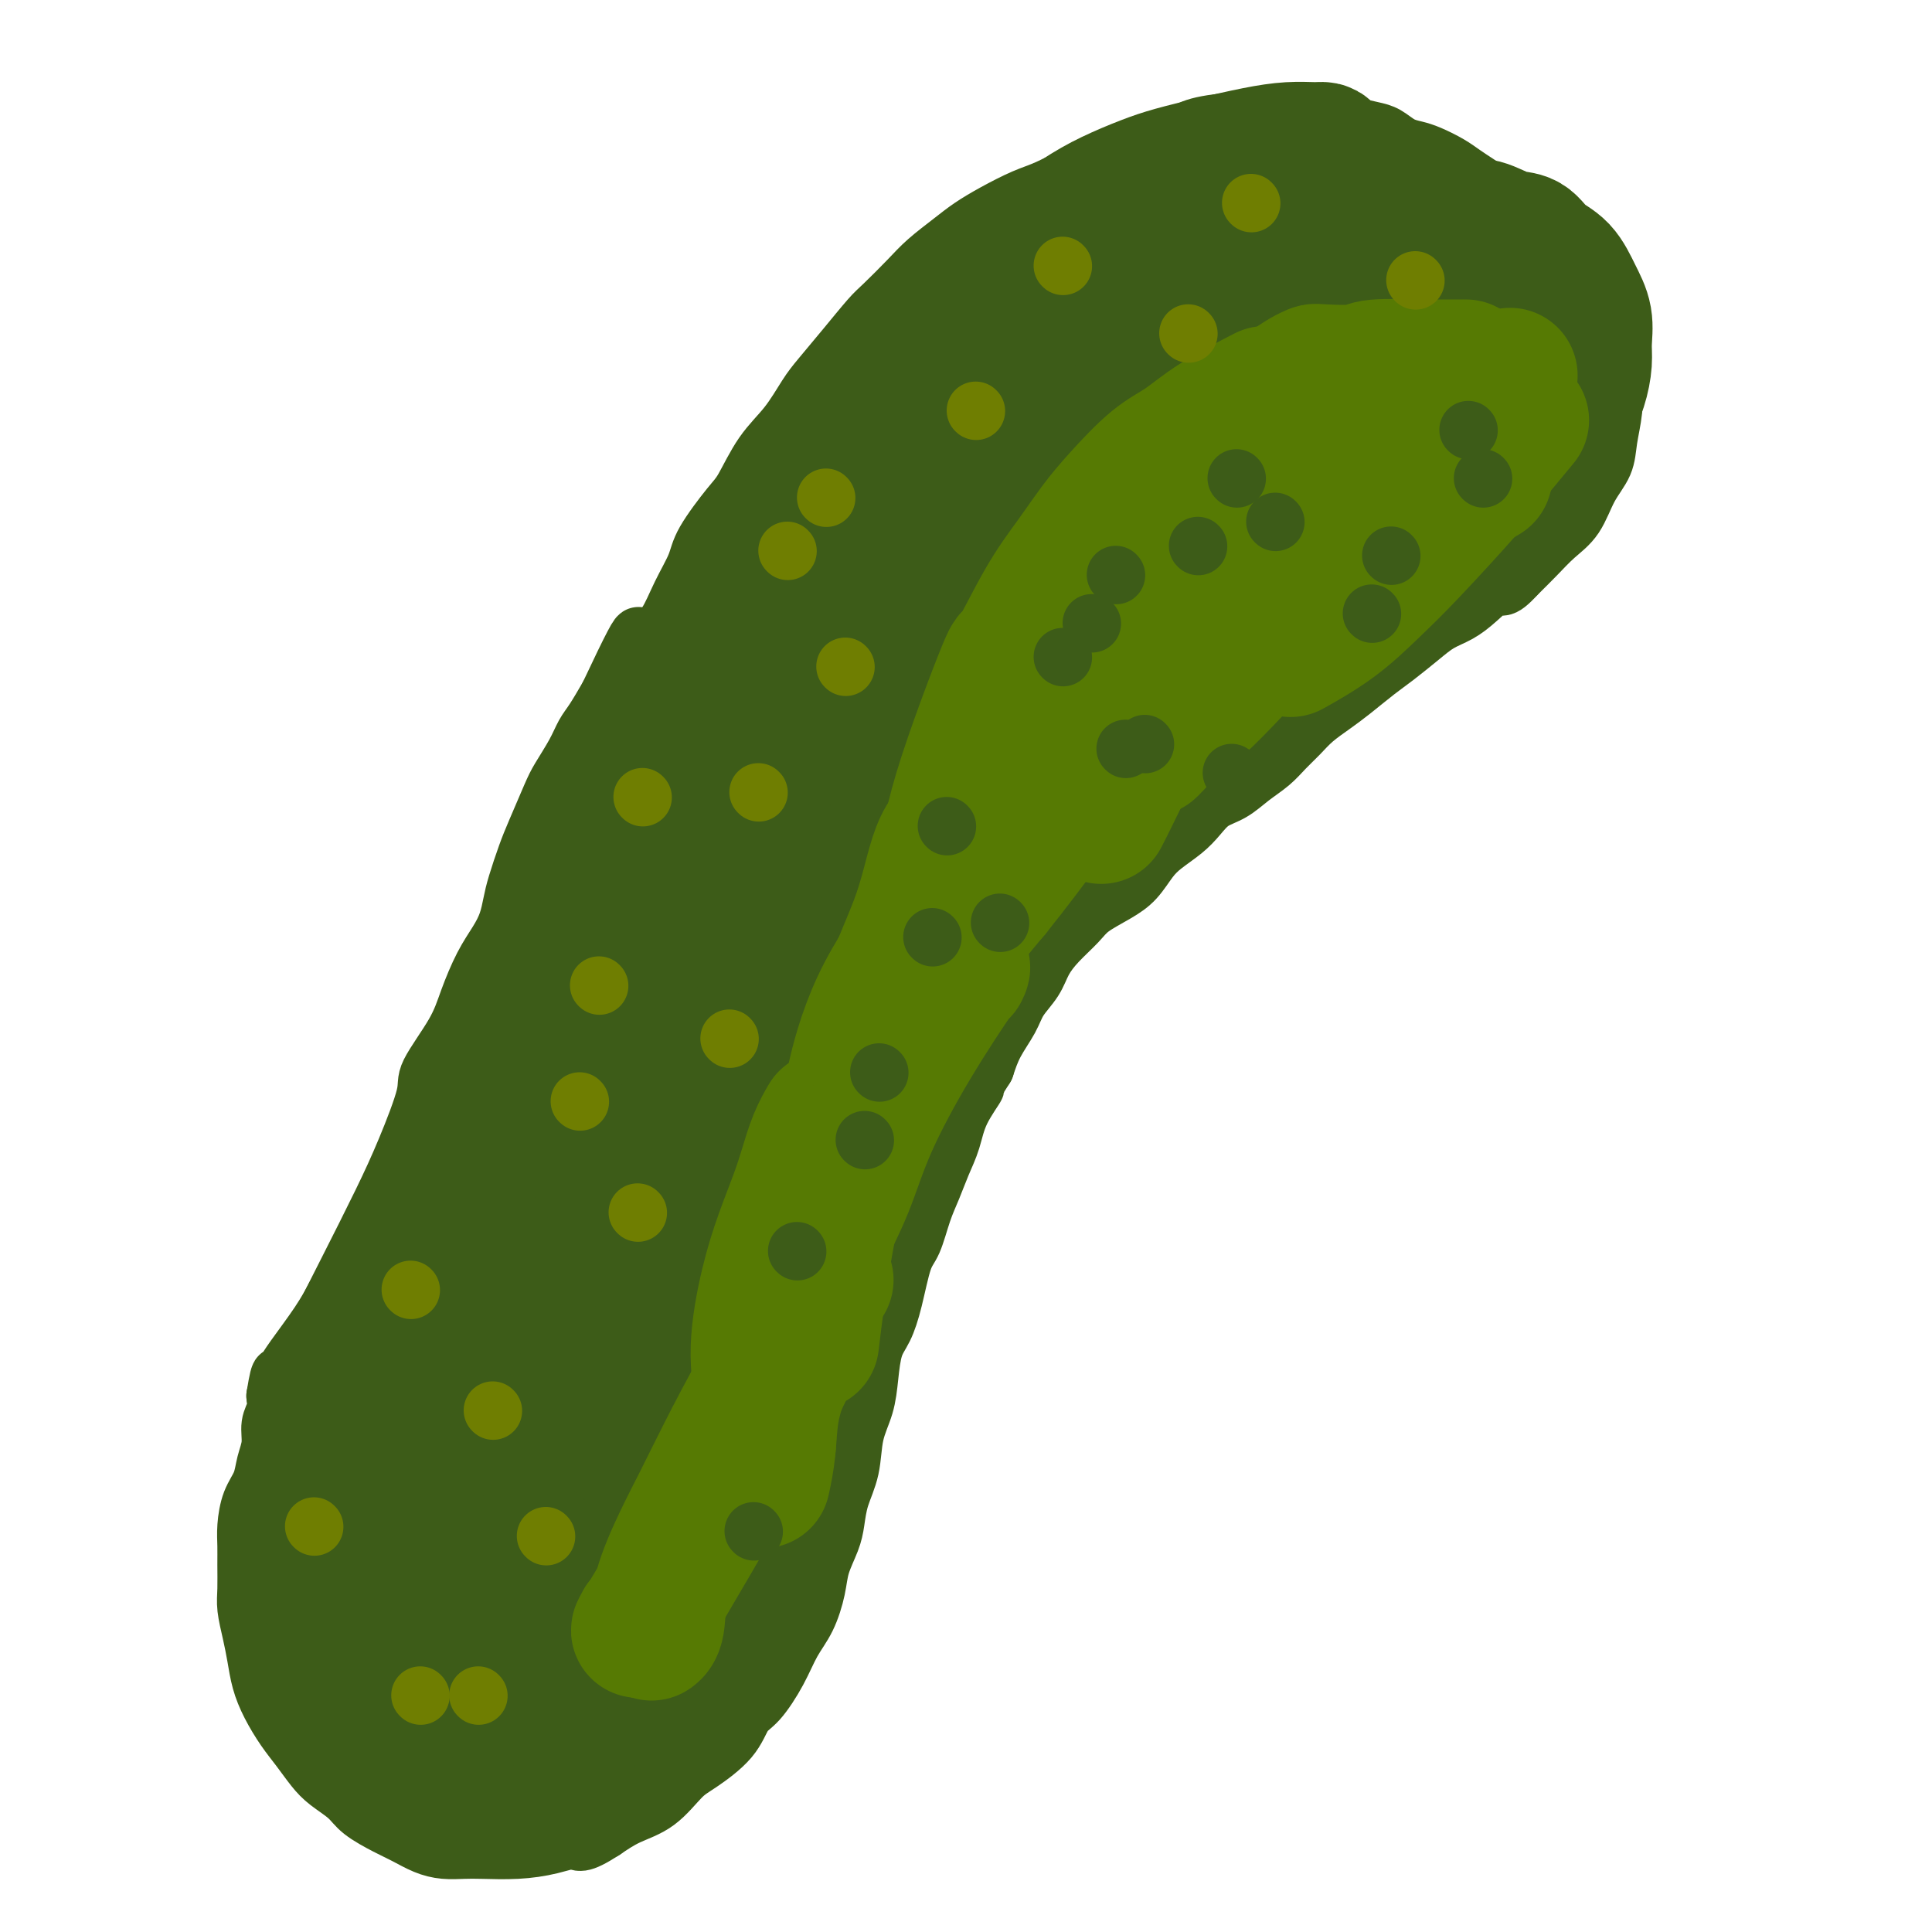 <svg viewBox='0 0 400 400' version='1.1' xmlns='http://www.w3.org/2000/svg' xmlns:xlink='http://www.w3.org/1999/xlink'><g fill='none' stroke='#3D5C18' stroke-width='12' stroke-linecap='round' stroke-linejoin='round'><path d='M64,280c0.346,-1.112 0.693,-2.223 2,-5c1.307,-2.777 3.575,-7.218 6,-12c2.425,-4.782 5.006,-9.905 7,-14c1.994,-4.095 3.401,-7.163 5,-11c1.599,-3.837 3.390,-8.444 4,-11c0.610,-2.556 0.040,-3.061 1,-5c0.960,-1.939 3.451,-5.312 5,-8c1.549,-2.688 2.155,-4.690 3,-7c0.845,-2.310 1.927,-4.926 3,-7c1.073,-2.074 2.136,-3.604 3,-5c0.864,-1.396 1.529,-2.656 2,-4c0.471,-1.344 0.749,-2.772 1,-4c0.251,-1.228 0.475,-2.255 1,-4c0.525,-1.745 1.352,-4.206 2,-6c0.648,-1.794 1.118,-2.921 2,-5c0.882,-2.079 2.175,-5.111 3,-7c0.825,-1.889 1.182,-2.636 2,-4c0.818,-1.364 2.095,-3.345 3,-5c0.905,-1.655 1.436,-2.984 2,-4c0.564,-1.016 1.161,-1.719 2,-3c0.839,-1.281 1.919,-3.141 3,-5'/><path d='M126,144c10.310,-21.929 5.085,-8.753 4,-5c-1.085,3.753 1.971,-1.917 4,-5c2.029,-3.083 3.029,-3.578 4,-5c0.971,-1.422 1.911,-3.770 3,-6c1.089,-2.230 2.327,-4.342 3,-6c0.673,-1.658 0.780,-2.860 2,-5c1.220,-2.140 3.552,-5.216 5,-7c1.448,-1.784 2.014,-2.274 3,-4c0.986,-1.726 2.394,-4.686 4,-7c1.606,-2.314 3.410,-3.982 5,-6c1.590,-2.018 2.965,-4.386 4,-6c1.035,-1.614 1.729,-2.472 3,-4c1.271,-1.528 3.118,-3.724 5,-6c1.882,-2.276 3.798,-4.633 5,-6c1.202,-1.367 1.689,-1.745 3,-3c1.311,-1.255 3.447,-3.389 5,-5c1.553,-1.611 2.522,-2.701 4,-4c1.478,-1.299 3.464,-2.808 5,-4c1.536,-1.192 2.624,-2.066 4,-3c1.376,-0.934 3.042,-1.926 5,-3c1.958,-1.074 4.209,-2.230 6,-3c1.791,-0.770 3.123,-1.154 5,-2c1.877,-0.846 4.301,-2.152 7,-3c2.699,-0.848 5.674,-1.236 8,-2c2.326,-0.764 4.005,-1.903 6,-3c1.995,-1.097 4.308,-2.150 6,-3c1.692,-0.850 2.763,-1.496 5,-2c2.237,-0.504 5.641,-0.867 8,-1c2.359,-0.133 3.674,-0.036 5,0c1.326,0.036 2.665,0.010 4,0c1.335,-0.010 2.668,-0.005 4,0'/><path d='M270,25c3.509,-0.142 1.783,0.002 2,0c0.217,-0.002 2.379,-0.152 4,0c1.621,0.152 2.703,0.604 4,1c1.297,0.396 2.811,0.735 4,1c1.189,0.265 2.054,0.455 3,1c0.946,0.545 1.971,1.444 3,2c1.029,0.556 2.060,0.768 3,1c0.940,0.232 1.788,0.485 3,1c1.212,0.515 2.788,1.293 4,2c1.212,0.707 2.060,1.344 3,2c0.940,0.656 1.974,1.331 3,2c1.026,0.669 2.045,1.333 3,2c0.955,0.667 1.844,1.336 3,2c1.156,0.664 2.577,1.324 4,2c1.423,0.676 2.847,1.369 4,2c1.153,0.631 2.035,1.198 3,2c0.965,0.802 2.014,1.837 3,3c0.986,1.163 1.911,2.453 3,4c1.089,1.547 2.344,3.350 3,5c0.656,1.650 0.713,3.146 1,5c0.287,1.854 0.806,4.067 1,6c0.194,1.933 0.065,3.587 0,5c-0.065,1.413 -0.065,2.585 0,4c0.065,1.415 0.195,3.074 0,5c-0.195,1.926 -0.716,4.118 -1,6c-0.284,1.882 -0.333,3.455 -1,5c-0.667,1.545 -1.952,3.063 -3,5c-1.048,1.937 -1.858,4.292 -3,6c-1.142,1.708 -2.615,2.767 -4,4c-1.385,1.233 -2.681,2.638 -4,4c-1.319,1.362 -2.659,2.681 -4,4'/><path d='M314,119c-3.499,3.872 -3.246,2.050 -4,2c-0.754,-0.050 -2.516,1.670 -4,3c-1.484,1.330 -2.692,2.269 -4,3c-1.308,0.731 -2.716,1.252 -4,2c-1.284,0.748 -2.443,1.722 -4,3c-1.557,1.278 -3.512,2.859 -5,4c-1.488,1.141 -2.509,1.842 -4,3c-1.491,1.158 -3.452,2.774 -5,4c-1.548,1.226 -2.682,2.061 -4,3c-1.318,0.939 -2.820,1.984 -4,3c-1.180,1.016 -2.037,2.005 -3,3c-0.963,0.995 -2.032,1.995 -3,3c-0.968,1.005 -1.834,2.016 -3,3c-1.166,0.984 -2.632,1.943 -4,3c-1.368,1.057 -2.638,2.212 -4,3c-1.362,0.788 -2.815,1.210 -4,2c-1.185,0.790 -2.102,1.947 -3,3c-0.898,1.053 -1.778,2.000 -3,3c-1.222,1.000 -2.785,2.053 -4,3c-1.215,0.947 -2.081,1.789 -3,3c-0.919,1.211 -1.891,2.792 -3,4c-1.109,1.208 -2.356,2.045 -4,3c-1.644,0.955 -3.685,2.029 -5,3c-1.315,0.971 -1.903,1.838 -3,3c-1.097,1.162 -2.701,2.620 -4,4c-1.299,1.380 -2.291,2.682 -3,4c-0.709,1.318 -1.135,2.651 -2,4c-0.865,1.349 -2.170,2.712 -3,4c-0.830,1.288 -1.185,2.501 -2,4c-0.815,1.499 -2.090,3.286 -3,5c-0.910,1.714 -1.455,3.357 -2,5'/><path d='M204,221c-3.700,5.788 -1.950,3.759 -2,4c-0.050,0.241 -1.900,2.754 -3,5c-1.100,2.246 -1.449,4.226 -2,6c-0.551,1.774 -1.302,3.342 -2,5c-0.698,1.658 -1.342,3.408 -2,5c-0.658,1.592 -1.331,3.027 -2,5c-0.669,1.973 -1.335,4.483 -2,6c-0.665,1.517 -1.330,2.042 -2,4c-0.670,1.958 -1.344,5.348 -2,8c-0.656,2.652 -1.293,4.566 -2,6c-0.707,1.434 -1.484,2.388 -2,4c-0.516,1.612 -0.772,3.883 -1,6c-0.228,2.117 -0.429,4.082 -1,6c-0.571,1.918 -1.514,3.789 -2,6c-0.486,2.211 -0.515,4.761 -1,7c-0.485,2.239 -1.425,4.165 -2,6c-0.575,1.835 -0.786,3.579 -1,5c-0.214,1.421 -0.431,2.521 -1,4c-0.569,1.479 -1.491,3.338 -2,5c-0.509,1.662 -0.604,3.128 -1,5c-0.396,1.872 -1.093,4.152 -2,6c-0.907,1.848 -2.025,3.266 -3,5c-0.975,1.734 -1.808,3.784 -3,6c-1.192,2.216 -2.744,4.597 -4,6c-1.256,1.403 -2.217,1.828 -3,3c-0.783,1.172 -1.387,3.090 -3,5c-1.613,1.910 -4.233,3.813 -6,5c-1.767,1.187 -2.680,1.658 -4,3c-1.320,1.342 -3.048,3.554 -5,5c-1.952,1.446 -4.129,2.128 -6,3c-1.871,0.872 -3.435,1.936 -5,3'/><path d='M125,379c-5.165,3.348 -5.077,2.217 -6,2c-0.923,-0.217 -2.858,0.478 -5,1c-2.142,0.522 -4.491,0.870 -7,1c-2.509,0.130 -5.178,0.043 -7,0c-1.822,-0.043 -2.796,-0.041 -4,0c-1.204,0.041 -2.637,0.121 -4,0c-1.363,-0.121 -2.657,-0.444 -4,-1c-1.343,-0.556 -2.737,-1.345 -4,-2c-1.263,-0.655 -2.396,-1.175 -4,-2c-1.604,-0.825 -3.678,-1.956 -5,-3c-1.322,-1.044 -1.890,-2.000 -3,-3c-1.110,-1.000 -2.762,-2.044 -4,-3c-1.238,-0.956 -2.062,-1.822 -3,-3c-0.938,-1.178 -1.992,-2.667 -3,-4c-1.008,-1.333 -1.972,-2.512 -3,-4c-1.028,-1.488 -2.122,-3.287 -3,-5c-0.878,-1.713 -1.542,-3.342 -2,-5c-0.458,-1.658 -0.711,-3.346 -1,-5c-0.289,-1.654 -0.613,-3.275 -1,-5c-0.387,-1.725 -0.836,-3.555 -1,-5c-0.164,-1.445 -0.042,-2.504 0,-4c0.042,-1.496 0.004,-3.428 0,-5c-0.004,-1.572 0.026,-2.783 0,-4c-0.026,-1.217 -0.108,-2.439 0,-4c0.108,-1.561 0.406,-3.460 1,-5c0.594,-1.540 1.483,-2.719 2,-4c0.517,-1.281 0.661,-2.664 1,-4c0.339,-1.336 0.874,-2.626 1,-4c0.126,-1.374 -0.159,-2.831 0,-4c0.159,-1.169 0.760,-2.048 1,-3c0.240,-0.952 0.120,-1.976 0,-3'/><path d='M57,289c1.167,-7.225 1.085,-3.288 1,-2c-0.085,1.288 -0.173,-0.072 0,-1c0.173,-0.928 0.607,-1.423 1,-2c0.393,-0.577 0.744,-1.237 2,-3c1.256,-1.763 3.415,-4.628 5,-7c1.585,-2.372 2.596,-4.249 3,-5c0.404,-0.751 0.202,-0.375 0,0'/></g>
<g fill='none' stroke='#3D5C18' stroke-width='28' stroke-linecap='round' stroke-linejoin='round'><path d='M108,336c-0.283,-0.873 -0.567,-1.747 0,-6c0.567,-4.253 1.983,-11.887 4,-20c2.017,-8.113 4.635,-16.706 7,-24c2.365,-7.294 4.476,-13.289 6,-18c1.524,-4.711 2.460,-8.137 3,-11c0.540,-2.863 0.683,-5.162 1,-7c0.317,-1.838 0.808,-3.216 1,-4c0.192,-0.784 0.085,-0.974 0,-1c-0.085,-0.026 -0.146,0.112 0,0c0.146,-0.112 0.501,-0.474 0,0c-0.501,0.474 -1.856,1.784 -3,3c-1.144,1.216 -2.077,2.340 -3,4c-0.923,1.660 -1.837,3.858 -3,6c-1.163,2.142 -2.574,4.227 -4,6c-1.426,1.773 -2.865,3.232 -4,5c-1.135,1.768 -1.966,3.845 -3,6c-1.034,2.155 -2.272,4.389 -4,7c-1.728,2.611 -3.947,5.601 -6,8c-2.053,2.399 -3.940,4.209 -6,7c-2.060,2.791 -4.295,6.562 -6,9c-1.705,2.438 -2.882,3.541 -4,5c-1.118,1.459 -2.177,3.274 -3,5c-0.823,1.726 -1.412,3.363 -2,5'/><path d='M79,321c-8.417,12.508 -3.961,6.276 -3,5c0.961,-1.276 -1.574,2.402 -3,4c-1.426,1.598 -1.743,1.117 -2,1c-0.257,-0.117 -0.454,0.131 -1,0c-0.546,-0.131 -1.442,-0.639 -2,-1c-0.558,-0.361 -0.777,-0.573 0,-4c0.777,-3.427 2.551,-10.070 5,-17c2.449,-6.930 5.574,-14.148 8,-20c2.426,-5.852 4.153,-10.338 6,-15c1.847,-4.662 3.815,-9.499 5,-13c1.185,-3.501 1.586,-5.666 2,-7c0.414,-1.334 0.840,-1.838 1,-2c0.160,-0.162 0.052,0.019 0,0c-0.052,-0.019 -0.050,-0.237 0,0c0.050,0.237 0.148,0.929 0,2c-0.148,1.071 -0.543,2.521 -1,4c-0.457,1.479 -0.976,2.988 -2,5c-1.024,2.012 -2.554,4.528 -4,7c-1.446,2.472 -2.810,4.900 -4,7c-1.190,2.100 -2.206,3.873 -3,6c-0.794,2.127 -1.365,4.609 -2,7c-0.635,2.391 -1.333,4.692 -2,7c-0.667,2.308 -1.303,4.622 -2,7c-0.697,2.378 -1.455,4.819 -2,7c-0.545,2.181 -0.875,4.101 -1,6c-0.125,1.899 -0.044,3.777 0,6c0.044,2.223 0.050,4.791 0,7c-0.050,2.209 -0.157,4.060 0,6c0.157,1.940 0.579,3.970 1,6'/><path d='M73,342c-0.006,5.675 -0.021,4.364 0,5c0.021,0.636 0.079,3.220 0,5c-0.079,1.780 -0.294,2.758 0,4c0.294,1.242 1.096,2.750 2,4c0.904,1.250 1.909,2.242 3,3c1.091,0.758 2.267,1.283 4,2c1.733,0.717 4.023,1.626 6,2c1.977,0.374 3.641,0.214 6,0c2.359,-0.214 5.414,-0.483 8,-1c2.586,-0.517 4.702,-1.282 7,-2c2.298,-0.718 4.778,-1.390 7,-2c2.222,-0.610 4.187,-1.159 6,-2c1.813,-0.841 3.473,-1.974 5,-3c1.527,-1.026 2.921,-1.946 4,-3c1.079,-1.054 1.844,-2.243 3,-4c1.156,-1.757 2.702,-4.082 4,-6c1.298,-1.918 2.347,-3.427 3,-5c0.653,-1.573 0.911,-3.209 1,-5c0.089,-1.791 0.009,-3.737 0,-5c-0.009,-1.263 0.053,-1.842 0,-3c-0.053,-1.158 -0.222,-2.896 -1,-4c-0.778,-1.104 -2.166,-1.576 -3,-2c-0.834,-0.424 -1.114,-0.801 -2,-1c-0.886,-0.199 -2.380,-0.221 -4,0c-1.620,0.221 -3.368,0.683 -6,2c-2.632,1.317 -6.148,3.488 -9,6c-2.852,2.512 -5.040,5.367 -7,8c-1.960,2.633 -3.690,5.046 -5,7c-1.310,1.954 -2.199,3.449 -3,5c-0.801,1.551 -1.515,3.157 -2,4c-0.485,0.843 -0.743,0.921 -1,1'/><path d='M99,352c-2.778,4.046 -0.724,1.662 0,1c0.724,-0.662 0.117,0.397 1,0c0.883,-0.397 3.256,-2.250 6,-5c2.744,-2.750 5.860,-6.399 9,-10c3.140,-3.601 6.306,-7.156 12,-15c5.694,-7.844 13.918,-19.979 19,-29c5.082,-9.021 7.024,-14.928 9,-21c1.976,-6.072 3.988,-12.310 5,-17c1.012,-4.690 1.025,-7.834 1,-10c-0.025,-2.166 -0.086,-3.356 0,-4c0.086,-0.644 0.320,-0.742 0,-1c-0.320,-0.258 -1.192,-0.677 -3,1c-1.808,1.677 -4.550,5.450 -8,10c-3.450,4.550 -7.608,9.876 -12,16c-4.392,6.124 -9.019,13.045 -13,20c-3.981,6.955 -7.315,13.945 -11,21c-3.685,7.055 -7.721,14.177 -10,19c-2.279,4.823 -2.800,7.348 -3,9c-0.200,1.652 -0.079,2.432 0,3c0.079,0.568 0.115,0.925 0,1c-0.115,0.075 -0.380,-0.132 0,0c0.380,0.132 1.407,0.604 3,-1c1.593,-1.604 3.754,-5.283 7,-10c3.246,-4.717 7.579,-10.471 12,-19c4.421,-8.529 8.932,-19.833 11,-26c2.068,-6.167 1.694,-7.199 1,-10c-0.694,-2.801 -1.708,-7.372 -3,-10c-1.292,-2.628 -2.862,-3.313 -5,-3c-2.138,0.313 -4.845,1.623 -8,5c-3.155,3.377 -6.759,8.822 -10,14c-3.241,5.178 -6.121,10.089 -9,15'/><path d='M100,296c-4.238,7.434 -5.332,11.519 -7,16c-1.668,4.481 -3.911,9.358 -6,14c-2.089,4.642 -4.024,9.049 -5,12c-0.976,2.951 -0.993,4.447 -1,6c-0.007,1.553 -0.005,3.163 0,4c0.005,0.837 0.013,0.899 1,1c0.987,0.101 2.951,0.239 7,-3c4.049,-3.239 10.181,-9.857 17,-18c6.819,-8.143 14.324,-17.812 21,-26c6.676,-8.188 12.522,-14.896 17,-21c4.478,-6.104 7.588,-11.606 10,-16c2.412,-4.394 4.126,-7.682 5,-9c0.874,-1.318 0.907,-0.668 1,-1c0.093,-0.332 0.247,-1.647 0,0c-0.247,1.647 -0.896,6.256 -2,12c-1.104,5.744 -2.663,12.622 -4,18c-1.337,5.378 -2.453,9.255 -4,15c-1.547,5.745 -3.525,13.358 -5,20c-1.475,6.642 -2.448,12.314 -3,17c-0.552,4.686 -0.683,8.386 -1,11c-0.317,2.614 -0.821,4.142 -1,5c-0.179,0.858 -0.035,1.046 0,1c0.035,-0.046 -0.040,-0.326 0,0c0.040,0.326 0.194,1.259 0,0c-0.194,-1.259 -0.737,-4.710 -1,-9c-0.263,-4.290 -0.247,-9.420 1,-16c1.247,-6.580 3.726,-14.609 6,-22c2.274,-7.391 4.343,-14.144 7,-24c2.657,-9.856 5.902,-22.816 8,-31c2.098,-8.184 3.049,-11.592 4,-15'/><path d='M165,237c4.211,-17.472 2.239,-15.151 2,-17c-0.239,-1.849 1.256,-7.869 2,-12c0.744,-4.131 0.737,-6.373 1,-8c0.263,-1.627 0.797,-2.638 1,-3c0.203,-0.362 0.074,-0.076 0,0c-0.074,0.076 -0.094,-0.059 0,0c0.094,0.059 0.303,0.310 0,2c-0.303,1.690 -1.116,4.818 -3,9c-1.884,4.182 -4.837,9.416 -8,16c-3.163,6.584 -6.536,14.517 -10,22c-3.464,7.483 -7.020,14.516 -10,21c-2.980,6.484 -5.385,12.418 -7,17c-1.615,4.582 -2.441,7.811 -3,10c-0.559,2.189 -0.851,3.340 -1,4c-0.149,0.660 -0.156,0.831 0,1c0.156,0.169 0.473,0.336 1,0c0.527,-0.336 1.262,-1.176 3,-4c1.738,-2.824 4.479,-7.631 9,-16c4.521,-8.369 10.823,-20.299 17,-31c6.177,-10.701 12.229,-20.174 17,-28c4.771,-7.826 8.262,-14.006 11,-19c2.738,-4.994 4.725,-8.803 6,-11c1.275,-2.197 1.840,-2.782 2,-3c0.160,-0.218 -0.083,-0.069 0,0c0.083,0.069 0.492,0.058 0,1c-0.492,0.942 -1.884,2.838 -3,5c-1.116,2.162 -1.957,4.590 -4,9c-2.043,4.410 -5.290,10.801 -8,17c-2.710,6.199 -4.883,12.208 -7,18c-2.117,5.792 -4.176,11.369 -6,17c-1.824,5.631 -3.412,11.315 -5,17'/><path d='M162,271c-5.919,15.484 -4.217,12.194 -4,14c0.217,1.806 -1.052,8.707 -2,14c-0.948,5.293 -1.574,8.977 -2,13c-0.426,4.023 -0.651,8.384 -1,12c-0.349,3.616 -0.822,6.485 -1,9c-0.178,2.515 -0.060,4.675 0,6c0.060,1.325 0.062,1.813 0,2c-0.062,0.187 -0.187,0.071 0,0c0.187,-0.071 0.687,-0.097 1,-1c0.313,-0.903 0.438,-2.684 1,-5c0.562,-2.316 1.559,-5.166 2,-9c0.441,-3.834 0.326,-8.651 1,-13c0.674,-4.349 2.137,-8.229 3,-13c0.863,-4.771 1.125,-10.431 2,-16c0.875,-5.569 2.362,-11.045 4,-17c1.638,-5.955 3.427,-12.389 5,-18c1.573,-5.611 2.929,-10.399 4,-15c1.071,-4.601 1.856,-9.016 3,-13c1.144,-3.984 2.646,-7.536 4,-11c1.354,-3.464 2.559,-6.841 5,-11c2.441,-4.159 6.118,-9.101 9,-13c2.882,-3.899 4.968,-6.756 7,-9c2.032,-2.244 4.009,-3.875 5,-5c0.991,-1.125 0.997,-1.744 1,-2c0.003,-0.256 0.004,-0.149 0,0c-0.004,0.149 -0.011,0.339 0,1c0.011,0.661 0.041,1.793 0,3c-0.041,1.207 -0.155,2.488 -2,6c-1.845,3.512 -5.423,9.256 -9,15'/><path d='M198,195c-3.561,7.159 -7.463,13.556 -11,19c-3.537,5.444 -6.710,9.933 -9,14c-2.290,4.067 -3.697,7.710 -5,10c-1.303,2.290 -2.503,3.226 -3,4c-0.497,0.774 -0.291,1.386 0,1c0.291,-0.386 0.668,-1.771 2,-4c1.332,-2.229 3.620,-5.303 8,-12c4.380,-6.697 10.851,-17.016 16,-25c5.149,-7.984 8.977,-13.633 12,-18c3.023,-4.367 5.242,-7.453 9,-12c3.758,-4.547 9.055,-10.556 14,-16c4.945,-5.444 9.538,-10.325 13,-14c3.462,-3.675 5.792,-6.146 8,-8c2.208,-1.854 4.294,-3.092 7,-5c2.706,-1.908 6.031,-4.486 9,-7c2.969,-2.514 5.581,-4.964 9,-7c3.419,-2.036 7.646,-3.657 10,-5c2.354,-1.343 2.835,-2.408 4,-3c1.165,-0.592 3.015,-0.712 4,-1c0.985,-0.288 1.106,-0.746 1,-1c-0.106,-0.254 -0.438,-0.305 -1,0c-0.562,0.305 -1.353,0.965 -4,3c-2.647,2.035 -7.149,5.443 -13,10c-5.851,4.557 -13.051,10.263 -20,16c-6.949,5.737 -13.646,11.507 -20,17c-6.354,5.493 -12.365,10.710 -17,15c-4.635,4.290 -7.896,7.654 -10,10c-2.104,2.346 -3.052,3.673 -4,5'/><path d='M207,181c-5.028,4.863 -2.098,2.022 -1,1c1.098,-1.022 0.365,-0.224 0,0c-0.365,0.224 -0.362,-0.124 0,0c0.362,0.124 1.084,0.721 4,-1c2.916,-1.721 8.027,-5.761 14,-11c5.973,-5.239 12.807,-11.677 19,-17c6.193,-5.323 11.745,-9.529 16,-13c4.255,-3.471 7.214,-6.206 11,-9c3.786,-2.794 8.399,-5.647 12,-8c3.601,-2.353 6.189,-4.205 9,-6c2.811,-1.795 5.843,-3.534 8,-5c2.157,-1.466 3.438,-2.659 5,-4c1.562,-1.341 3.405,-2.829 5,-4c1.595,-1.171 2.941,-2.024 4,-3c1.059,-0.976 1.831,-2.076 3,-3c1.169,-0.924 2.734,-1.671 4,-3c1.266,-1.329 2.234,-3.239 3,-5c0.766,-1.761 1.331,-3.373 2,-5c0.669,-1.627 1.442,-3.270 2,-5c0.558,-1.730 0.902,-3.548 1,-5c0.098,-1.452 -0.049,-2.537 0,-4c0.049,-1.463 0.296,-3.303 0,-5c-0.296,-1.697 -1.134,-3.251 -2,-5c-0.866,-1.749 -1.761,-3.691 -3,-5c-1.239,-1.309 -2.824,-1.983 -4,-3c-1.176,-1.017 -1.944,-2.378 -3,-3c-1.056,-0.622 -2.402,-0.507 -4,-1c-1.598,-0.493 -3.449,-1.596 -5,-2c-1.551,-0.404 -2.802,-0.109 -5,0c-2.198,0.109 -5.342,0.031 -8,0c-2.658,-0.031 -4.829,-0.016 -7,0'/><path d='M287,47c-4.376,-0.002 -5.315,-0.008 -7,0c-1.685,0.008 -4.115,0.029 -6,0c-1.885,-0.029 -3.223,-0.108 -5,0c-1.777,0.108 -3.992,0.402 -6,1c-2.008,0.598 -3.807,1.500 -6,2c-2.193,0.500 -4.778,0.598 -7,1c-2.222,0.402 -4.081,1.109 -6,2c-1.919,0.891 -3.897,1.965 -6,3c-2.103,1.035 -4.331,2.032 -7,4c-2.669,1.968 -5.781,4.908 -9,8c-3.219,3.092 -6.547,6.335 -10,10c-3.453,3.665 -7.033,7.753 -11,12c-3.967,4.247 -8.323,8.655 -12,13c-3.677,4.345 -6.674,8.627 -10,13c-3.326,4.373 -6.979,8.835 -10,13c-3.021,4.165 -5.410,8.032 -8,12c-2.590,3.968 -5.382,8.037 -8,12c-2.618,3.963 -5.063,7.820 -7,11c-1.937,3.180 -3.366,5.683 -5,9c-1.634,3.317 -3.472,7.450 -6,12c-2.528,4.550 -5.746,9.519 -8,14c-2.254,4.481 -3.543,8.476 -5,12c-1.457,3.524 -3.080,6.578 -4,9c-0.920,2.422 -1.135,4.211 -2,7c-0.865,2.789 -2.379,6.578 -3,9c-0.621,2.422 -0.348,3.476 -1,5c-0.652,1.524 -2.227,3.516 -3,5c-0.773,1.484 -0.743,2.460 -1,3c-0.257,0.540 -0.800,0.645 -1,1c-0.200,0.355 -0.057,0.958 0,1c0.057,0.042 0.029,-0.479 0,-1'/><path d='M107,250c-2.954,7.468 -0.339,0.638 1,-3c1.339,-3.638 1.402,-4.083 2,-6c0.598,-1.917 1.732,-5.305 3,-9c1.268,-3.695 2.669,-7.698 5,-13c2.331,-5.302 5.591,-11.903 9,-18c3.409,-6.097 6.965,-11.690 10,-17c3.035,-5.310 5.548,-10.336 8,-15c2.452,-4.664 4.843,-8.966 7,-13c2.157,-4.034 4.081,-7.799 6,-11c1.919,-3.201 3.834,-5.839 5,-8c1.166,-2.161 1.584,-3.847 2,-5c0.416,-1.153 0.831,-1.775 1,-2c0.169,-0.225 0.092,-0.053 0,0c-0.092,0.053 -0.197,-0.013 0,0c0.197,0.013 0.698,0.104 0,1c-0.698,0.896 -2.596,2.598 -5,6c-2.404,3.402 -5.316,8.505 -9,14c-3.684,5.495 -8.140,11.381 -12,17c-3.860,5.619 -7.123,10.972 -11,18c-3.877,7.028 -8.366,15.731 -11,21c-2.634,5.269 -3.412,7.103 -5,10c-1.588,2.897 -3.984,6.857 -6,11c-2.016,4.143 -3.650,8.469 -5,11c-1.350,2.531 -2.414,3.267 -3,4c-0.586,0.733 -0.692,1.462 -1,2c-0.308,0.538 -0.818,0.884 -1,1c-0.182,0.116 -0.038,0.004 0,0c0.038,-0.004 -0.031,0.102 0,0c0.031,-0.102 0.162,-0.412 0,-1c-0.162,-0.588 -0.618,-1.454 0,-4c0.618,-2.546 2.309,-6.773 4,-11'/><path d='M101,230c1.566,-5.201 3.482,-10.205 6,-16c2.518,-5.795 5.638,-12.382 8,-18c2.362,-5.618 3.968,-10.266 6,-14c2.032,-3.734 4.492,-6.555 6,-9c1.508,-2.445 2.065,-4.513 3,-6c0.935,-1.487 2.250,-2.393 3,-3c0.750,-0.607 0.936,-0.915 1,-1c0.064,-0.085 0.006,0.053 0,0c-0.006,-0.053 0.038,-0.297 0,0c-0.038,0.297 -0.159,1.134 -1,3c-0.841,1.866 -2.401,4.760 -4,8c-1.599,3.240 -3.238,6.826 -5,10c-1.762,3.174 -3.649,5.936 -5,8c-1.351,2.064 -2.168,3.432 -3,5c-0.832,1.568 -1.679,3.338 -2,4c-0.321,0.662 -0.116,0.217 0,0c0.116,-0.217 0.142,-0.207 0,0c-0.142,0.207 -0.452,0.610 0,0c0.452,-0.610 1.666,-2.231 3,-5c1.334,-2.769 2.789,-6.684 5,-11c2.211,-4.316 5.179,-9.034 8,-14c2.821,-4.966 5.497,-10.181 8,-15c2.503,-4.819 4.835,-9.241 7,-13c2.165,-3.759 4.163,-6.855 6,-10c1.837,-3.145 3.511,-6.340 5,-9c1.489,-2.660 2.791,-4.785 4,-7c1.209,-2.215 2.326,-4.519 4,-7c1.674,-2.481 3.907,-5.137 6,-8c2.093,-2.863 4.047,-5.931 6,-9'/><path d='M176,93c10.527,-18.218 5.844,-9.763 5,-8c-0.844,1.763 2.149,-3.166 4,-6c1.851,-2.834 2.559,-3.574 4,-5c1.441,-1.426 3.614,-3.540 6,-6c2.386,-2.460 4.983,-5.268 8,-8c3.017,-2.732 6.453,-5.389 10,-8c3.547,-2.611 7.204,-5.175 10,-7c2.796,-1.825 4.731,-2.912 7,-4c2.269,-1.088 4.871,-2.176 7,-3c2.129,-0.824 3.785,-1.384 6,-2c2.215,-0.616 4.989,-1.290 8,-2c3.011,-0.710 6.259,-1.457 9,-2c2.741,-0.543 4.974,-0.883 7,-1c2.026,-0.117 3.846,-0.011 5,0c1.154,0.011 1.642,-0.074 2,0c0.358,0.074 0.587,0.306 1,1c0.413,0.694 1.011,1.851 1,3c-0.011,1.149 -0.632,2.292 -2,5c-1.368,2.708 -3.483,6.982 -6,11c-2.517,4.018 -5.435,7.781 -10,13c-4.565,5.219 -10.778,11.896 -19,21c-8.222,9.104 -18.455,20.637 -25,28c-6.545,7.363 -9.402,10.557 -16,18c-6.598,7.443 -16.936,19.134 -24,28c-7.064,8.866 -10.855,14.906 -15,21c-4.145,6.094 -8.645,12.242 -12,18c-3.355,5.758 -5.565,11.126 -8,16c-2.435,4.874 -5.096,9.255 -7,13c-1.904,3.745 -3.051,6.854 -4,9c-0.949,2.146 -1.700,3.327 -2,4c-0.300,0.673 -0.150,0.836 0,1'/><path d='M126,241c-5.064,9.341 -1.223,2.192 0,0c1.223,-2.192 -0.172,0.573 1,1c1.172,0.427 4.912,-1.483 8,-4c3.088,-2.517 5.526,-5.640 12,-14c6.474,-8.360 16.984,-21.956 25,-33c8.016,-11.044 13.536,-19.537 20,-29c6.464,-9.463 13.871,-19.895 19,-27c5.129,-7.105 7.980,-10.881 12,-16c4.020,-5.119 9.210,-11.581 14,-17c4.790,-5.419 9.182,-9.794 13,-13c3.818,-3.206 7.064,-5.242 10,-7c2.936,-1.758 5.562,-3.237 7,-4c1.438,-0.763 1.687,-0.811 2,-1c0.313,-0.189 0.690,-0.519 1,0c0.310,0.519 0.552,1.886 1,3c0.448,1.114 1.101,1.973 -1,6c-2.101,4.027 -6.955,11.222 -11,17c-4.045,5.778 -7.279,10.140 -13,17c-5.721,6.860 -13.929,16.216 -21,24c-7.071,7.784 -13.005,13.994 -18,19c-4.995,5.006 -9.051,8.808 -12,12c-2.949,3.192 -4.790,5.773 -6,7c-1.210,1.227 -1.790,1.099 -2,1c-0.210,-0.099 -0.051,-0.170 0,0c0.051,0.170 -0.007,0.583 1,-1c1.007,-1.583 3.078,-5.160 7,-11c3.922,-5.840 9.695,-13.943 16,-22c6.305,-8.057 13.144,-16.067 19,-23c5.856,-6.933 10.731,-12.790 15,-18c4.269,-5.210 7.934,-9.774 11,-13c3.066,-3.226 5.533,-5.113 8,-7'/><path d='M264,88c8.959,-10.109 4.855,-4.880 5,-4c0.145,0.880 4.538,-2.587 7,-4c2.462,-1.413 2.991,-0.771 4,-1c1.009,-0.229 2.497,-1.329 4,-2c1.503,-0.671 3.019,-0.912 4,-1c0.981,-0.088 1.426,-0.024 2,0c0.574,0.024 1.276,0.008 2,0c0.724,-0.008 1.472,-0.009 2,0c0.528,0.009 0.838,0.027 1,0c0.162,-0.027 0.175,-0.099 0,0c-0.175,0.099 -0.538,0.370 -1,1c-0.462,0.630 -1.023,1.619 -2,3c-0.977,1.381 -2.371,3.155 -4,5c-1.629,1.845 -3.494,3.761 -6,6c-2.506,2.239 -5.652,4.800 -9,8c-3.348,3.200 -6.896,7.037 -11,11c-4.104,3.963 -8.764,8.050 -13,12c-4.236,3.950 -8.049,7.761 -12,12c-3.951,4.239 -8.042,8.906 -12,13c-3.958,4.094 -7.783,7.615 -11,11c-3.217,3.385 -5.824,6.634 -9,10c-3.176,3.366 -6.920,6.850 -10,10c-3.080,3.150 -5.496,5.968 -8,9c-2.504,3.032 -5.096,6.279 -7,9c-1.904,2.721 -3.118,4.915 -4,7c-0.882,2.085 -1.430,4.061 -2,6c-0.570,1.939 -1.163,3.840 -2,6c-0.837,2.160 -1.919,4.580 -3,7'/><path d='M169,222c-2.984,6.376 -1.445,4.818 -1,6c0.445,1.182 -0.205,5.106 -1,8c-0.795,2.894 -1.736,4.758 -2,7c-0.264,2.242 0.147,4.863 0,7c-0.147,2.137 -0.854,3.791 -1,6c-0.146,2.209 0.270,4.973 0,7c-0.270,2.027 -1.225,3.317 -2,5c-0.775,1.683 -1.371,3.757 -2,5c-0.629,1.243 -1.292,1.653 -2,3c-0.708,1.347 -1.460,3.630 -2,5c-0.540,1.370 -0.868,1.828 -1,2c-0.132,0.172 -0.067,0.057 0,0c0.067,-0.057 0.137,-0.055 0,0c-0.137,0.055 -0.481,0.165 0,-1c0.481,-1.165 1.787,-3.603 4,-8c2.213,-4.397 5.334,-10.751 9,-18c3.666,-7.249 7.878,-15.391 12,-23c4.122,-7.609 8.153,-14.684 11,-20c2.847,-5.316 4.510,-8.871 6,-12c1.490,-3.129 2.808,-5.830 4,-9c1.192,-3.170 2.257,-6.807 3,-9c0.743,-2.193 1.164,-2.941 2,-5c0.836,-2.059 2.085,-5.427 4,-10c1.915,-4.573 4.494,-10.350 6,-14c1.506,-3.650 1.940,-5.174 3,-8c1.060,-2.826 2.747,-6.953 4,-10c1.253,-3.047 2.072,-5.013 3,-7c0.928,-1.987 1.964,-3.993 3,-6'/><path d='M229,123c5.548,-12.895 3.417,-6.134 4,-6c0.583,0.134 3.881,-6.360 6,-10c2.119,-3.640 3.060,-4.425 5,-6c1.940,-1.575 4.880,-3.939 7,-6c2.120,-2.061 3.421,-3.819 5,-5c1.579,-1.181 3.436,-1.787 6,-3c2.564,-1.213 5.833,-3.034 9,-5c3.167,-1.966 6.231,-4.078 9,-6c2.769,-1.922 5.244,-3.656 7,-5c1.756,-1.344 2.793,-2.299 4,-3c1.207,-0.701 2.585,-1.147 4,-2c1.415,-0.853 2.866,-2.113 4,-3c1.134,-0.887 1.950,-1.400 3,-2c1.050,-0.600 2.334,-1.285 3,-2c0.666,-0.715 0.715,-1.458 1,-2c0.285,-0.542 0.807,-0.881 1,-1c0.193,-0.119 0.058,-0.018 0,0c-0.058,0.018 -0.037,-0.049 0,0c0.037,0.049 0.092,0.212 0,0c-0.092,-0.212 -0.329,-0.801 -1,-1c-0.671,-0.199 -1.775,-0.009 -3,0c-1.225,0.009 -2.572,-0.162 -4,0c-1.428,0.162 -2.938,0.656 -5,1c-2.062,0.344 -4.675,0.538 -7,1c-2.325,0.462 -4.360,1.191 -7,2c-2.640,0.809 -5.884,1.700 -9,3c-3.116,1.300 -6.103,3.011 -10,5c-3.897,1.989 -8.704,4.255 -13,7c-4.296,2.745 -8.080,5.970 -12,9c-3.920,3.030 -7.977,5.866 -12,9c-4.023,3.134 -8.011,6.567 -12,10'/><path d='M212,102c-7.654,6.269 -8.789,7.940 -12,11c-3.211,3.060 -8.496,7.508 -13,12c-4.504,4.492 -8.226,9.026 -12,13c-3.774,3.974 -7.601,7.387 -11,11c-3.399,3.613 -6.372,7.426 -9,11c-2.628,3.574 -4.913,6.908 -7,10c-2.087,3.092 -3.978,5.943 -6,9c-2.022,3.057 -4.175,6.322 -6,9c-1.825,2.678 -3.321,4.770 -5,7c-1.679,2.230 -3.539,4.597 -5,7c-1.461,2.403 -2.522,4.840 -4,7c-1.478,2.160 -3.375,4.043 -5,6c-1.625,1.957 -2.980,3.990 -4,6c-1.020,2.010 -1.704,3.999 -3,6c-1.296,2.001 -3.204,4.013 -5,6c-1.796,1.987 -3.481,3.947 -5,6c-1.519,2.053 -2.871,4.197 -4,6c-1.129,1.803 -2.036,3.263 -3,5c-0.964,1.737 -1.987,3.749 -3,5c-1.013,1.251 -2.016,1.740 -3,3c-0.984,1.260 -1.950,3.292 -3,5c-1.050,1.708 -2.184,3.092 -3,5c-0.816,1.908 -1.314,4.338 -2,6c-0.686,1.662 -1.561,2.554 -2,4c-0.439,1.446 -0.444,3.444 -1,5c-0.556,1.556 -1.665,2.670 -2,4c-0.335,1.330 0.104,2.876 0,4c-0.104,1.124 -0.749,1.827 -1,3c-0.251,1.173 -0.106,2.816 0,4c0.106,1.184 0.173,1.910 0,3c-0.173,1.090 -0.587,2.545 -1,4'/><path d='M72,305c-1.376,6.451 -0.317,4.080 0,4c0.317,-0.080 -0.107,2.132 0,4c0.107,1.868 0.745,3.391 1,4c0.255,0.609 0.128,0.305 0,0'/><path d='M86,351c0.267,1.065 0.535,2.130 0,-2c-0.535,-4.130 -1.871,-13.454 -2,-21c-0.129,-7.546 0.951,-13.312 2,-19c1.049,-5.688 2.068,-11.298 3,-16c0.932,-4.702 1.775,-8.498 3,-12c1.225,-3.502 2.830,-6.712 5,-10c2.170,-3.288 4.906,-6.654 6,-8c1.094,-1.346 0.547,-0.673 0,0'/></g>
<g fill='none' stroke='#567A03' stroke-width='28' stroke-linecap='round' stroke-linejoin='round'><path d='M133,336c-0.893,1.673 -1.786,3.345 2,-3c3.786,-6.345 12.250,-20.708 18,-31c5.750,-10.292 8.786,-16.512 10,-19c1.214,-2.488 0.607,-1.244 0,0'/><path d='M159,299c0.072,0.237 0.143,0.475 0,-1c-0.143,-1.475 -0.502,-4.662 -1,-8c-0.498,-3.338 -1.136,-6.828 -1,-11c0.136,-4.172 1.047,-9.028 2,-13c0.953,-3.972 1.947,-7.061 3,-10c1.053,-2.939 2.163,-5.727 3,-8c0.837,-2.273 1.400,-4.032 2,-6c0.600,-1.968 1.239,-4.145 2,-6c0.761,-1.855 1.646,-3.387 2,-4c0.354,-0.613 0.177,-0.306 0,0'/><path d='M168,278c0.758,-6.299 1.516,-12.599 3,-21c1.484,-8.401 3.696,-18.904 6,-28c2.304,-9.096 4.702,-16.785 7,-23c2.298,-6.215 4.497,-10.955 6,-15c1.503,-4.045 2.309,-7.396 3,-10c0.691,-2.604 1.268,-4.461 2,-6c0.732,-1.539 1.620,-2.761 3,-4c1.380,-1.239 3.251,-2.497 4,-3c0.749,-0.503 0.374,-0.252 0,0'/><path d='M177,224c-0.296,0.825 -0.593,1.649 0,-1c0.593,-2.649 2.075,-8.772 5,-15c2.925,-6.228 7.293,-12.560 12,-19c4.707,-6.440 9.752,-12.988 14,-18c4.248,-5.012 7.699,-8.489 11,-12c3.301,-3.511 6.451,-7.057 9,-10c2.549,-2.943 4.498,-5.284 6,-7c1.502,-1.716 2.558,-2.808 4,-4c1.442,-1.192 3.269,-2.483 4,-3c0.731,-0.517 0.365,-0.258 0,0'/><path d='M205,185c-0.798,0.674 -1.596,1.349 0,-2c1.596,-3.349 5.587,-10.721 10,-17c4.413,-6.279 9.248,-11.467 13,-16c3.752,-4.533 6.421,-8.413 10,-12c3.579,-3.587 8.067,-6.881 12,-10c3.933,-3.119 7.312,-6.063 11,-9c3.688,-2.937 7.685,-5.868 11,-8c3.315,-2.132 5.947,-3.466 7,-4c1.053,-0.534 0.526,-0.267 0,0'/><path d='M228,169c0.539,-1.024 1.079,-2.047 3,-6c1.921,-3.953 5.224,-10.835 9,-17c3.776,-6.165 8.024,-11.613 12,-16c3.976,-4.387 7.680,-7.713 11,-11c3.320,-3.287 6.255,-6.533 9,-9c2.745,-2.467 5.300,-4.153 8,-6c2.700,-1.847 5.547,-3.854 9,-6c3.453,-2.146 7.513,-4.431 11,-6c3.487,-1.569 6.400,-2.422 8,-3c1.600,-0.578 1.886,-0.879 2,-1c0.114,-0.121 0.057,-0.060 0,0'/><path d='M259,134c0.140,-0.088 0.280,-0.176 2,-4c1.720,-3.824 5.020,-11.384 8,-17c2.980,-5.616 5.639,-9.288 8,-12c2.361,-2.712 4.425,-4.464 6,-6c1.575,-1.536 2.660,-2.856 4,-4c1.340,-1.144 2.934,-2.110 4,-3c1.066,-0.890 1.605,-1.702 3,-2c1.395,-0.298 3.645,-0.080 5,0c1.355,0.080 1.816,0.023 2,0c0.184,-0.023 0.092,-0.011 0,0'/><path d='M301,89c0.835,-0.128 1.671,-0.256 2,0c0.329,0.256 0.153,0.897 0,2c-0.153,1.103 -0.282,2.670 -1,4c-0.718,1.330 -2.024,2.424 -4,3c-1.976,0.576 -4.621,0.634 -7,0c-2.379,-0.634 -4.490,-1.962 -6,-3c-1.510,-1.038 -2.417,-1.788 -3,-3c-0.583,-1.212 -0.841,-2.886 0,-5c0.841,-2.114 2.781,-4.669 4,-6c1.219,-1.331 1.716,-1.437 3,-2c1.284,-0.563 3.356,-1.582 5,-2c1.644,-0.418 2.861,-0.237 4,0c1.139,0.237 2.200,0.528 3,1c0.800,0.472 1.339,1.124 2,2c0.661,0.876 1.445,1.976 2,3c0.555,1.024 0.881,1.973 1,3c0.119,1.027 0.032,2.131 0,3c-0.032,0.869 -0.009,1.503 0,2c0.009,0.497 0.002,0.856 0,1c-0.002,0.144 -0.001,0.072 0,0'/><path d='M292,87c-0.236,0.129 -0.472,0.258 0,0c0.472,-0.258 1.652,-0.904 4,-2c2.348,-1.096 5.863,-2.641 9,-4c3.137,-1.359 5.896,-2.531 7,-3c1.104,-0.469 0.552,-0.234 0,0'/><path d='M315,87c-3.746,4.508 -7.491,9.015 -9,11c-1.509,1.985 -0.780,1.447 -3,4c-2.220,2.553 -7.388,8.198 -11,12c-3.612,3.802 -5.669,5.761 -8,8c-2.331,2.239 -4.935,4.757 -8,7c-3.065,2.243 -6.590,4.212 -8,5c-1.410,0.788 -0.705,0.394 0,0'/><path d='M305,100c2.083,-1.230 4.167,-2.460 0,0c-4.167,2.460 -14.584,8.611 -20,12c-5.416,3.389 -5.832,4.017 -9,7c-3.168,2.983 -9.090,8.323 -13,12c-3.910,3.677 -5.808,5.693 -8,8c-2.192,2.307 -4.679,4.905 -7,7c-2.321,2.095 -4.478,3.685 -6,5c-1.522,1.315 -2.410,2.354 -3,3c-0.590,0.646 -0.883,0.899 -1,1c-0.117,0.101 -0.059,0.051 0,0'/><path d='M280,84c0.420,-0.146 0.840,-0.292 -1,1c-1.840,1.292 -5.941,4.021 -13,10c-7.059,5.979 -17.076,15.207 -23,21c-5.924,5.793 -7.756,8.152 -10,11c-2.244,2.848 -4.900,6.186 -7,9c-2.100,2.814 -3.642,5.104 -5,7c-1.358,1.896 -2.531,3.399 -3,4c-0.469,0.601 -0.235,0.301 0,0'/><path d='M259,112c0.074,0.067 0.147,0.134 -3,3c-3.147,2.866 -9.515,8.530 -14,13c-4.485,4.470 -7.086,7.746 -10,11c-2.914,3.254 -6.139,6.486 -9,10c-2.861,3.514 -5.358,7.311 -8,11c-2.642,3.689 -5.430,7.269 -8,11c-2.570,3.731 -4.924,7.613 -7,11c-2.076,3.387 -3.876,6.279 -5,9c-1.124,2.721 -1.572,5.271 -2,7c-0.428,1.729 -0.837,2.637 -1,3c-0.163,0.363 -0.082,0.182 0,0'/><path d='M232,152c0.717,-0.469 1.435,-0.939 -1,1c-2.435,1.939 -8.022,6.286 -13,11c-4.978,4.714 -9.348,9.793 -13,14c-3.652,4.207 -6.586,7.540 -9,11c-2.414,3.460 -4.307,7.046 -6,10c-1.693,2.954 -3.186,5.275 -5,8c-1.814,2.725 -3.950,5.854 -5,8c-1.050,2.146 -1.013,3.308 -1,4c0.013,0.692 0.004,0.912 0,1c-0.004,0.088 -0.002,0.044 0,0'/><path d='M196,182c-0.073,-0.323 -0.145,-0.646 0,-3c0.145,-2.354 0.509,-6.738 3,-15c2.491,-8.262 7.110,-20.400 9,-25c1.890,-4.600 1.052,-1.662 2,-3c0.948,-1.338 3.683,-6.953 6,-11c2.317,-4.047 4.214,-6.528 6,-9c1.786,-2.472 3.459,-4.935 5,-7c1.541,-2.065 2.950,-3.731 5,-6c2.050,-2.269 4.740,-5.141 7,-7c2.260,-1.859 4.090,-2.704 6,-4c1.910,-1.296 3.899,-3.041 7,-5c3.101,-1.959 7.315,-4.131 9,-5c1.685,-0.869 0.843,-0.434 0,0'/><path d='M238,123c-0.403,0.419 -0.807,0.839 0,-1c0.807,-1.839 2.824,-5.935 6,-11c3.176,-5.065 7.510,-11.098 11,-16c3.490,-4.902 6.138,-8.673 8,-11c1.862,-2.327 2.940,-3.211 4,-4c1.060,-0.789 2.101,-1.483 3,-2c0.899,-0.517 1.656,-0.856 2,-1c0.344,-0.144 0.277,-0.091 2,0c1.723,0.091 5.237,0.221 7,0c1.763,-0.221 1.775,-0.791 4,-1c2.225,-0.209 6.662,-0.056 9,0c2.338,0.056 2.575,0.015 4,0c1.425,-0.015 4.037,-0.004 5,0c0.963,0.004 0.275,0.001 0,0c-0.275,-0.001 -0.138,-0.001 0,0'/><path d='M303,84c-0.924,0.922 -1.848,1.843 -5,5c-3.152,3.157 -8.532,8.548 -13,13c-4.468,4.452 -8.023,7.964 -11,11c-2.977,3.036 -5.375,5.597 -8,8c-2.625,2.403 -5.477,4.647 -8,7c-2.523,2.353 -4.718,4.816 -7,7c-2.282,2.184 -4.652,4.088 -7,6c-2.348,1.912 -4.676,3.833 -7,6c-2.324,2.167 -4.645,4.581 -7,7c-2.355,2.419 -4.743,4.844 -7,7c-2.257,2.156 -4.384,4.042 -6,6c-1.616,1.958 -2.720,3.989 -4,6c-1.280,2.011 -2.735,4.003 -4,6c-1.265,1.997 -2.341,3.999 -3,5c-0.659,1.001 -0.903,1.000 -1,1c-0.097,-0.000 -0.049,-0.000 0,0'/><path d='M223,162c-2.074,2.618 -4.148,5.237 -7,9c-2.852,3.763 -6.482,8.671 -10,13c-3.518,4.329 -6.923,8.078 -10,13c-3.077,4.922 -5.826,11.017 -8,15c-2.174,3.983 -3.774,5.852 -5,8c-1.226,2.148 -2.080,4.573 -3,7c-0.920,2.427 -1.906,4.857 -3,7c-1.094,2.143 -2.294,4.000 -3,6c-0.706,2.000 -0.916,4.143 -1,5c-0.084,0.857 -0.042,0.429 0,0'/><path d='M199,201c0.355,-0.734 0.710,-1.468 -1,1c-1.710,2.468 -5.487,8.139 -9,14c-3.513,5.861 -6.764,11.912 -9,17c-2.236,5.088 -3.457,9.214 -5,13c-1.543,3.786 -3.407,7.231 -5,11c-1.593,3.769 -2.914,7.862 -4,12c-1.086,4.138 -1.937,8.322 -3,12c-1.063,3.678 -2.336,6.852 -3,10c-0.664,3.148 -0.717,6.271 -1,9c-0.283,2.729 -0.795,5.066 -1,6c-0.205,0.934 -0.102,0.467 0,0'/><path d='M171,265c-0.344,0.152 -0.688,0.304 -3,4c-2.312,3.696 -6.592,10.937 -10,17c-3.408,6.063 -5.946,10.948 -8,15c-2.054,4.052 -3.626,7.272 -5,10c-1.374,2.728 -2.550,4.966 -4,8c-1.450,3.034 -3.172,6.865 -4,10c-0.828,3.135 -0.761,5.575 -1,7c-0.239,1.425 -0.782,1.836 -1,2c-0.218,0.164 -0.109,0.082 0,0'/></g>
<g fill='none' stroke='#6F7E01' stroke-width='12' stroke-linecap='round' stroke-linejoin='round'><path d='M259,42c0.000,0.000 0.100,0.100 0.1,0.1'/><path d='M220,55c0.000,0.000 0.100,0.100 0.1,0.1'/><path d='M202,85c0.000,0.000 0.100,0.100 0.1,0.1'/><path d='M246,69c0.000,0.000 0.100,0.100 0.1,0.1'/><path d='M293,58c0.000,0.000 0.100,0.100 0.1,0.1'/><path d='M163,114c0.000,0.000 0.100,0.100 0.1,0.1'/><path d='M157,164c0.000,0.000 0.100,0.100 0.1,0.1'/><path d='M171,103c0.000,0.000 0.100,0.100 0.1,0.1'/><path d='M175,138c0.000,0.000 0.100,0.100 0.1,0.1'/><path d='M133,165c0.000,0.000 0.100,0.100 0.1,0.1'/><path d='M124,204c0.000,0.000 0.100,0.100 0.1,0.1'/><path d='M151,215c0.000,0.000 0.100,0.100 0.1,0.1'/><path d='M120,228c0.000,0.000 0.100,0.100 0.1,0.1'/><path d='M132,251c0.000,0.000 0.100,0.100 0.1,0.1'/><path d='M85,267c0.000,0.000 0.100,0.100 0.1,0.1'/><path d='M102,292c0.000,0.000 0.100,0.100 0.1,0.1'/><path d='M113,318c0.000,0.000 0.100,0.100 0.1,0.1'/><path d='M65,316c0.000,0.000 0.100,0.100 0.1,0.1'/><path d='M99,351c0.000,0.000 0.100,0.100 0.1,0.1'/><path d='M87,351c0.000,0.000 0.100,0.100 0.1,0.1'/></g>
<g fill='none' stroke='#3D5C18' stroke-width='12' stroke-linecap='round' stroke-linejoin='round'><path d='M156,317c0.000,0.000 0.100,0.100 0.1,0.1'/><path d='M165,259c0.000,0.000 0.100,0.100 0.1,0.1'/><path d='M193,194c0.000,0.000 0.100,0.100 0.1,0.1'/><path d='M179,236c0.000,0.000 0.100,0.100 0.1,0.1'/><path d='M196,171c0.000,0.000 0.100,0.100 0.1,0.1'/><path d='M233,155c0.000,0.000 0.100,0.100 0.1,0.1'/><path d='M255,160c0.000,0.000 0.100,0.100 0.1,0.1'/><path d='M226,129c0.000,0.000 0.100,0.100 0.1,0.1'/><path d='M237,154c0.000,0.000 0.100,0.100 0.1,0.1'/><path d='M248,113c0.000,0.000 0.100,0.100 0.1,0.1'/><path d='M220,136c0.000,0.000 0.100,0.100 0.1,0.1'/><path d='M264,108c0.000,0.000 0.100,0.100 0.1,0.1'/><path d='M288,115c0.000,0.000 0.100,0.100 0.1,0.1'/><path d='M307,99c0.000,0.000 0.100,0.100 0.1,0.1'/><path d='M284,127c0.000,0.000 0.100,0.100 0.1,0.1'/><path d='M304,89c0.000,0.000 0.100,0.100 0.1,0.1'/><path d='M256,99c0.000,0.000 0.100,0.100 0.1,0.1'/><path d='M231,119c0.000,0.000 0.100,0.100 0.1,0.1'/><path d='M207,191c0.000,0.000 0.100,0.100 0.1,0.1'/><path d='M182,222c0.000,0.000 0.100,0.100 0.1,0.1'/></g>
</svg>